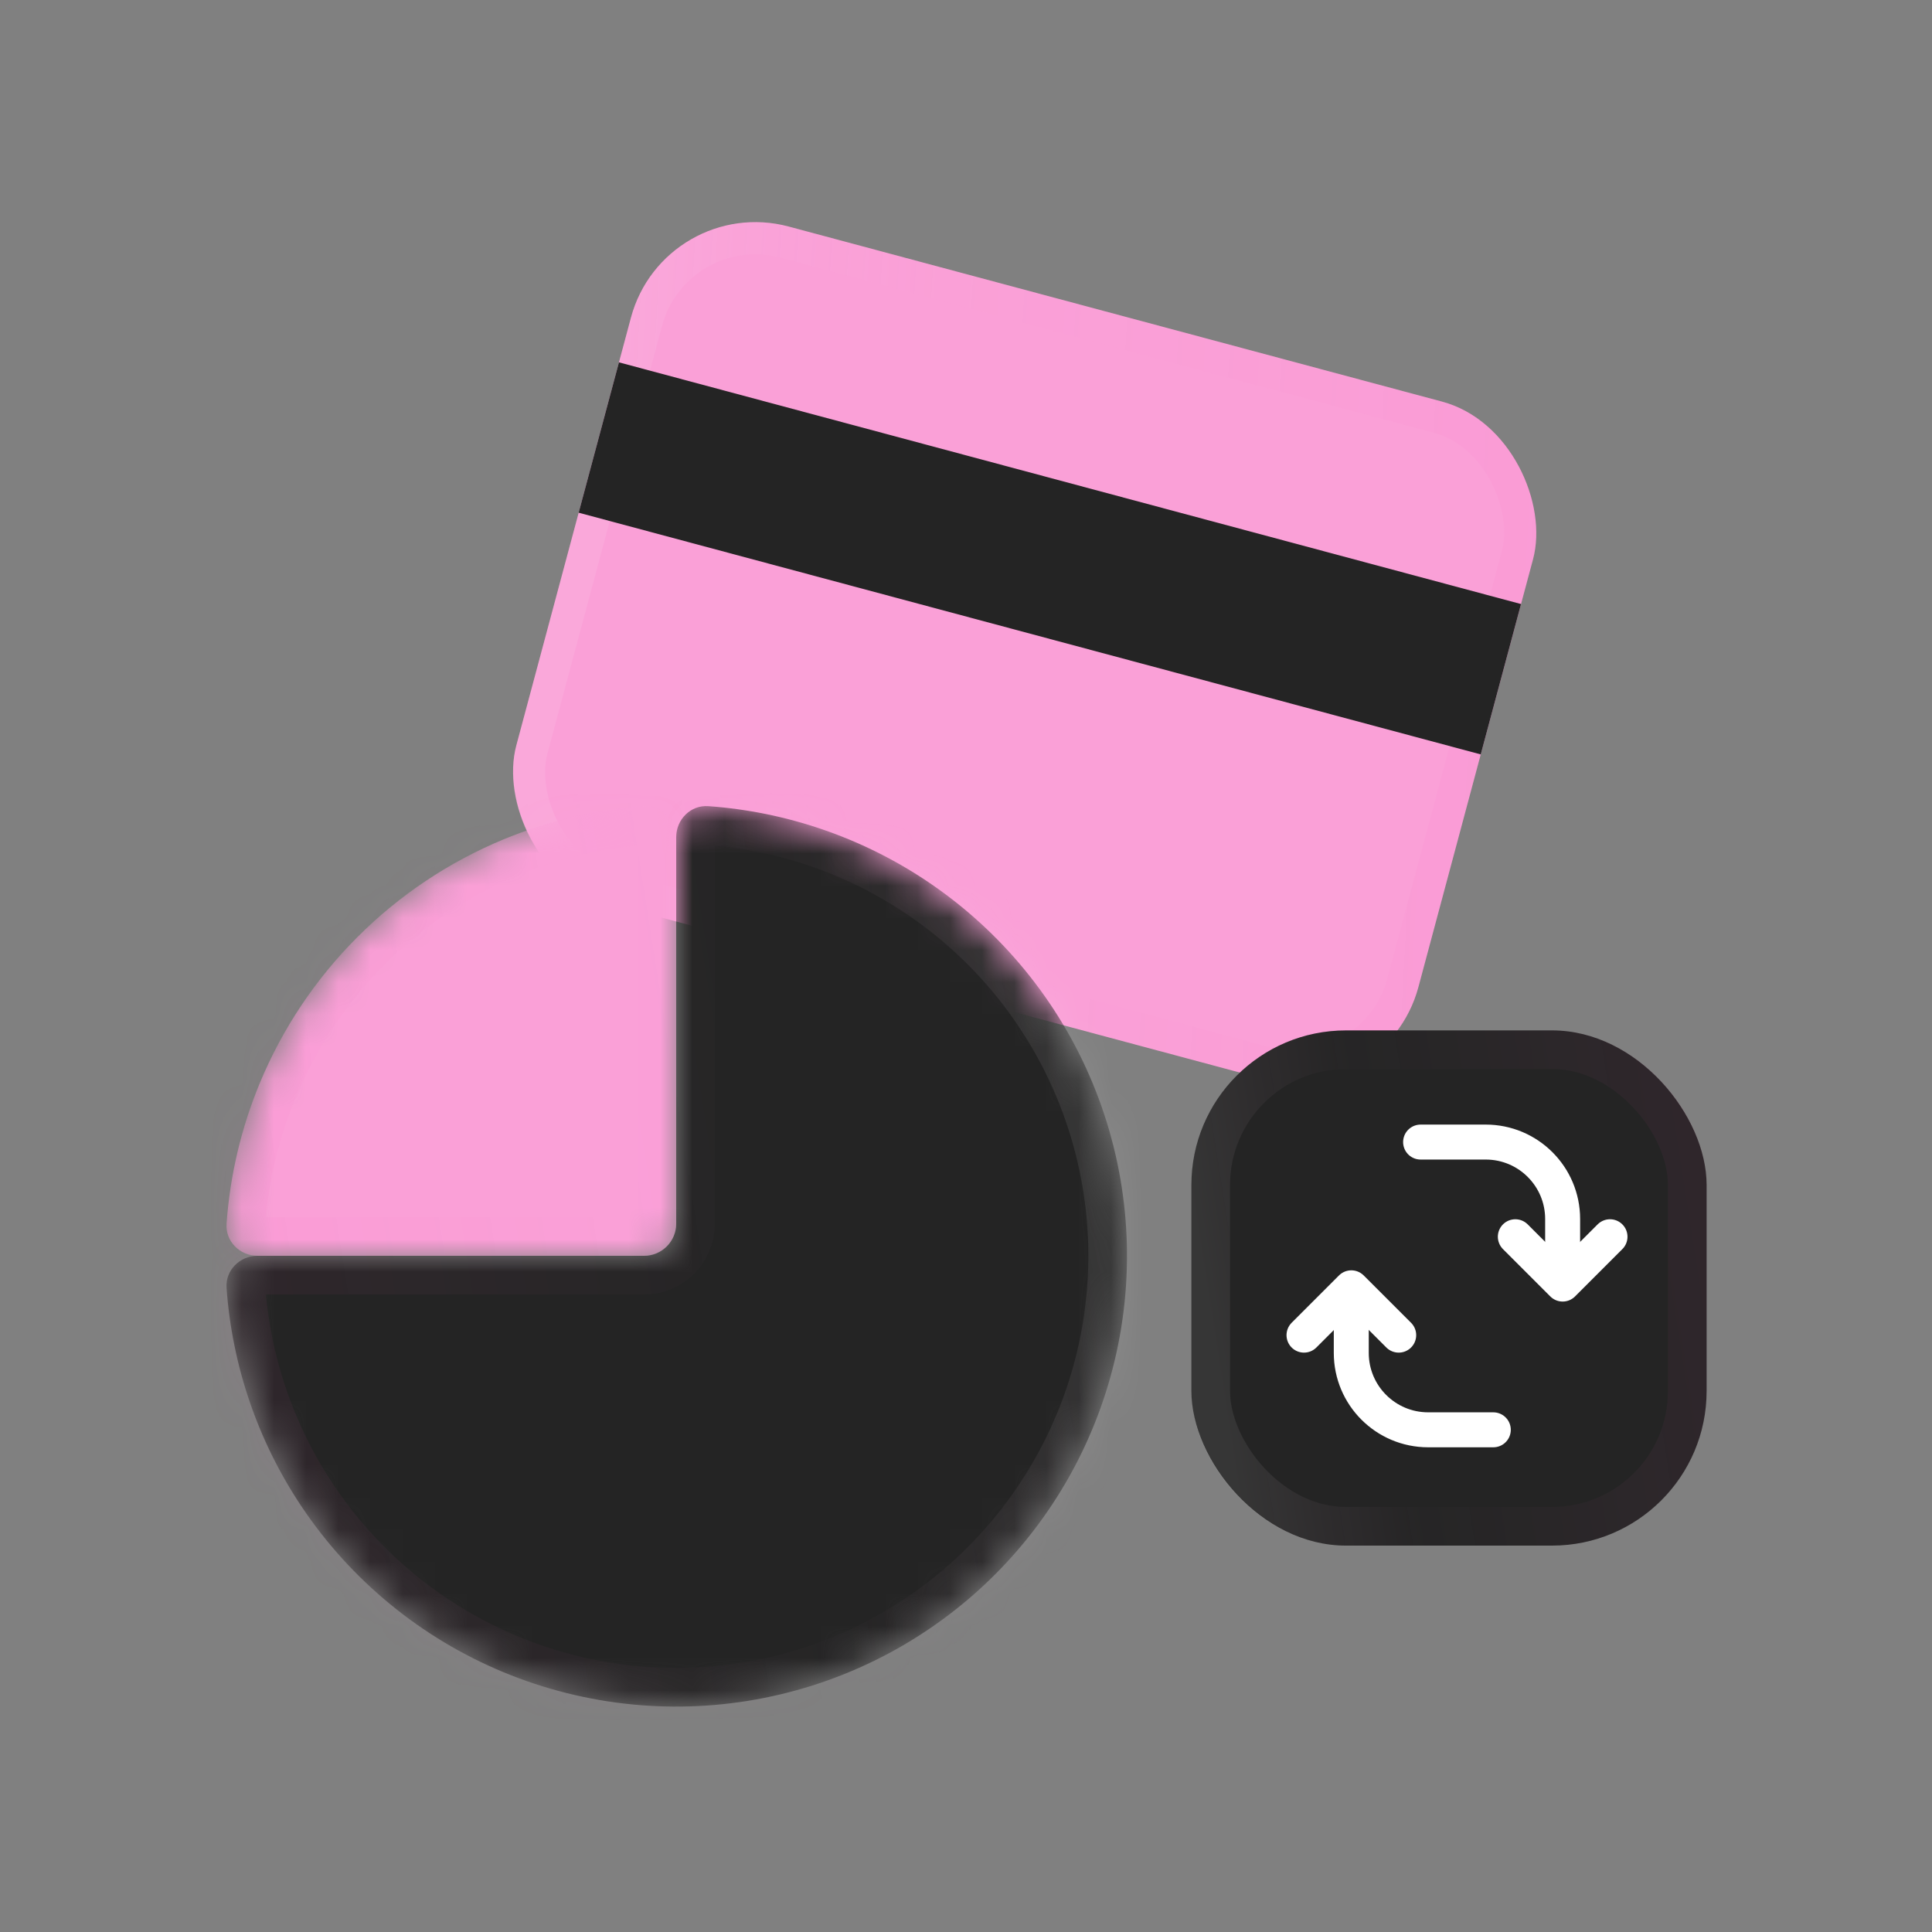 <svg width="60" height="60" viewBox="0 0 60 60" fill="none" xmlns="http://www.w3.org/2000/svg">
<rect x="0" y="0" width="60" height="60" fill="#808080" stroke="none"/>
<rect x="20.63" y="6" width="29.003" height="21.752" rx="4" transform="rotate(15 20.63 6)" fill="#FAA0D7"/>
<rect x="20.983" y="6.612" width="28.003" height="20.752" rx="3.5" transform="rotate(15 20.983 6.612)" stroke="url(#paint0_linear_6_7502)" stroke-opacity="0.15"/>
<mask id="path-3-inside-1_6_7502" fill="white">
<path d="M8 39C7.448 39 6.996 39.448 7.036 39.999C7.209 42.416 8.007 44.754 9.359 46.778C10.898 49.08 13.084 50.875 15.642 51.934C18.201 52.994 21.015 53.271 23.731 52.731C26.447 52.191 28.942 50.857 30.899 48.9C32.857 46.942 34.191 44.447 34.731 41.731C35.271 39.016 34.994 36.201 33.934 33.642C32.875 31.084 31.08 28.898 28.778 27.359C26.753 26.007 24.416 25.209 21.999 25.036C21.448 24.996 21 25.448 21 26L21 38C21 38.552 20.552 39 20 39L8 39Z"/>
</mask>
<path d="M8 39C7.448 39 6.996 39.448 7.036 39.999C7.209 42.416 8.007 44.754 9.359 46.778C10.898 49.08 13.084 50.875 15.642 51.934C18.201 52.994 21.015 53.271 23.731 52.731C26.447 52.191 28.942 50.857 30.899 48.9C32.857 46.942 34.191 44.447 34.731 41.731C35.271 39.016 34.994 36.201 33.934 33.642C32.875 31.084 31.08 28.898 28.778 27.359C26.753 26.007 24.416 25.209 21.999 25.036C21.448 24.996 21 25.448 21 26L21 38C21 38.552 20.552 39 20 39L8 39Z" fill="#242424" stroke="url(#paint1_linear_6_7502)" stroke-opacity="0.15" stroke-width="2.4" mask="url(#path-3-inside-1_6_7502)"/>
<mask id="path-4-inside-2_6_7502" fill="white">
<path d="M21 26C21 25.448 20.552 24.996 20.001 25.036C18.504 25.143 17.033 25.49 15.642 26.066C13.944 26.769 12.4 27.8 11.101 29.101C9.8 30.401 8.769 31.944 8.066 33.642C7.49 35.032 7.143 36.504 7.036 38.001C6.996 38.552 7.448 39 8 39L20 39C20.552 39 21 38.552 21 38L21 26Z"/>
</mask>
<path d="M21 26C21 25.448 20.552 24.996 20.001 25.036C18.504 25.143 17.033 25.49 15.642 26.066C13.944 26.769 12.4 27.8 11.101 29.101C9.8 30.401 8.769 31.944 8.066 33.642C7.49 35.032 7.143 36.504 7.036 38.001C6.996 38.552 7.448 39 8 39L20 39C20.552 39 21 38.552 21 38L21 26Z" fill="#FAA0D7" stroke="url(#paint2_linear_6_7502)" stroke-opacity="0.15" stroke-width="2.4" mask="url(#path-4-inside-2_6_7502)"/>
<rect x="37" y="32" width="16" height="16" rx="4.8" fill="#242424"/>
<rect x="37.6" y="32.6" width="14.8" height="14.8" rx="4.2" stroke="url(#paint3_linear_6_7502)" stroke-opacity="0.15" stroke-width="1.2"/>
<path d="M44.118 35.468H46.141C47.459 35.468 48.529 36.537 48.529 37.856V39.584" stroke="white" stroke-width="1.086" stroke-linecap="round" stroke-linejoin="round"/>
<path d="M47.06 38.408L48.53 39.878L50 38.408" stroke="white" stroke-width="1.086" stroke-linecap="round" stroke-linejoin="round"/>
<path d="M46.376 44.404L44.353 44.404C43.034 44.404 41.965 43.335 41.965 42.016L41.965 40.288" stroke="white" stroke-width="1.086" stroke-linecap="round" stroke-linejoin="round"/>
<path d="M43.438 41.464L41.967 39.994L40.497 41.464" stroke="white" stroke-width="1.086" stroke-linecap="round" stroke-linejoin="round"/>
<rect x="19.222" y="11.253" width="29.003" height="4.834" transform="rotate(15 19.222 11.253)" fill="#242424"/>
<defs>
<linearGradient id="paint0_linear_6_7502" x1="23.047" y1="25.033" x2="51.485" y2="19.077" gradientUnits="userSpaceOnUse">
<stop stop-color="white" stop-opacity="0.55"/>
<stop offset="0.349" stop-color="#FAA0D7" stop-opacity="0.05"/>
<stop offset="1" stop-color="#FE42B4" stop-opacity="0.356"/>
</linearGradient>
<linearGradient id="paint1_linear_6_7502" x1="32.667" y1="28.5" x2="4.698" y2="32.894" gradientUnits="userSpaceOnUse">
<stop stop-color="white" stop-opacity="0.55"/>
<stop offset="0.349" stop-color="#FAA0D7" stop-opacity="0.05"/>
<stop offset="1" stop-color="#FE42B4" stop-opacity="0.356"/>
</linearGradient>
<linearGradient id="paint2_linear_6_7502" x1="32.667" y1="28.5" x2="4.698" y2="32.894" gradientUnits="userSpaceOnUse">
<stop stop-color="white" stop-opacity="0.55"/>
<stop offset="0.349" stop-color="#FAA0D7" stop-opacity="0.05"/>
<stop offset="1" stop-color="#FE42B4" stop-opacity="0.356"/>
</linearGradient>
<linearGradient id="paint3_linear_6_7502" x1="38.333" y1="46" x2="54.316" y2="43.489" gradientUnits="userSpaceOnUse">
<stop stop-color="white" stop-opacity="0.55"/>
<stop offset="0.349" stop-color="#FAA0D7" stop-opacity="0.05"/>
<stop offset="1" stop-color="#FE42B4" stop-opacity="0.356"/>
</linearGradient>
</defs>
</svg>
